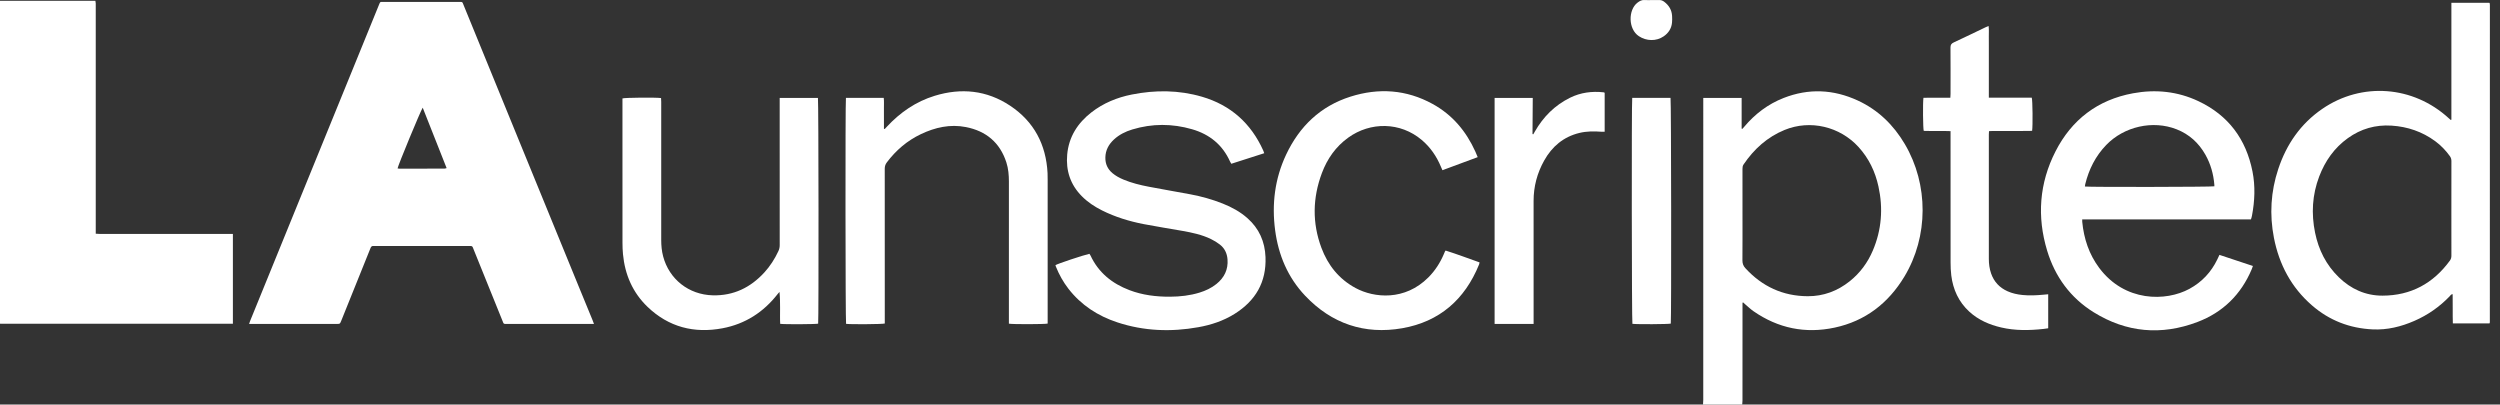 <svg width="241" height="39" viewBox="0 0 241 39" fill="none" xmlns="http://www.w3.org/2000/svg">
<rect x="0" y="0" width="241" height="39" fill="#333333" stroke="none"/>
<g clip-path="url(#clip0_3670_560)">
<path d="M0 0.078H9.196C9.209 0.172 9.224 0.247 9.229 0.323C9.234 0.413 9.23 0.503 9.23 0.593C9.23 7.757 9.23 14.921 9.23 22.085C9.23 22.224 9.23 22.362 9.23 22.531C9.396 22.54 9.532 22.552 9.668 22.552C13.797 22.553 17.926 22.553 22.055 22.553H22.451V31.211H22.133C14.826 31.211 7.518 31.211 0.21 31.21C0.14 31.21 0.07 31.206 0 31.204V0.078H0Z" fill="white"/>
<path d="M164.171 39C164.179 38.851 164.194 38.702 164.194 38.553C164.195 28.989 164.195 19.426 164.195 9.863V9.441H167.894V12.401L167.961 12.425C168.023 12.355 168.088 12.287 168.148 12.216C169.184 10.985 170.434 10.036 171.934 9.448C174.351 8.499 176.749 8.607 179.097 9.693C181.055 10.599 182.537 12.046 183.624 13.888C185.922 17.781 185.916 22.794 183.583 26.665C182.036 29.23 179.817 30.951 176.856 31.583C174.037 32.185 171.415 31.651 169.038 30.002C168.76 29.809 168.514 29.57 168.255 29.351C168.182 29.289 168.113 29.222 168.043 29.157L167.977 29.182V29.529C167.977 32.557 167.977 35.585 167.975 38.613C167.975 38.742 167.96 38.871 167.951 39H164.171L164.171 39ZM167.976 20.747C167.976 22.196 167.983 23.644 167.97 25.093C167.968 25.393 168.047 25.626 168.249 25.847C169.867 27.615 171.869 28.546 174.268 28.555C175.779 28.561 177.13 28.057 178.313 27.113C179.311 26.317 180.046 25.317 180.542 24.149C181.389 22.155 181.545 20.092 181.084 17.982C180.772 16.549 180.159 15.265 179.164 14.173C177.364 12.198 174.506 11.512 172.033 12.527C170.358 13.215 169.085 14.375 168.079 15.855C167.988 15.989 167.975 16.129 167.975 16.281C167.977 17.77 167.976 19.258 167.976 20.747L167.976 20.747Z" fill="white"/>
<path d="M57.259 31.228H56.885C54.224 31.228 51.564 31.228 48.904 31.228C48.515 31.228 48.568 31.244 48.431 30.907C47.509 28.628 46.588 26.348 45.667 24.069C45.641 24.004 45.612 23.94 45.59 23.874C45.552 23.767 45.485 23.709 45.366 23.716C45.297 23.72 45.227 23.716 45.156 23.716C42.156 23.716 39.156 23.716 36.156 23.716C36.106 23.716 36.055 23.721 36.006 23.715C35.849 23.695 35.772 23.775 35.719 23.913C35.574 24.286 35.419 24.655 35.27 25.026C34.479 26.991 33.688 28.956 32.896 30.921C32.772 31.227 32.771 31.227 32.442 31.227C29.752 31.227 27.062 31.227 24.372 31.227H24.013C24.057 31.099 24.081 31.015 24.114 30.934C25.709 27.019 27.303 23.105 28.899 19.19C30.502 15.257 32.107 11.325 33.71 7.392C34.649 5.088 35.588 2.783 36.527 0.478C36.66 0.152 36.635 0.186 36.958 0.186C39.388 0.185 41.818 0.185 44.248 0.185C44.606 0.185 44.56 0.169 44.695 0.501C46.477 4.857 48.257 9.215 50.039 13.571C51.958 18.261 53.877 22.95 55.797 27.639C56.236 28.712 56.679 29.783 57.119 30.856C57.16 30.956 57.195 31.058 57.259 31.228V31.228ZM40.75 10.381C40.551 10.658 38.346 15.997 38.325 16.236C38.371 16.243 38.419 16.257 38.467 16.257C39.925 16.258 41.383 16.259 42.841 16.256C42.903 16.256 42.966 16.227 43.054 16.205C42.282 14.254 41.521 12.329 40.75 10.381V10.381Z" fill="white"/>
<path d="M236.314 11.542V0.268H239.968C239.974 0.274 239.982 0.281 239.989 0.288C239.995 0.295 240.006 0.302 240.007 0.31C240.015 0.369 240.025 0.429 240.025 0.488C240.024 10.683 240.023 20.877 240.021 31.071C240.021 31.099 240.005 31.127 239.99 31.174H236.454C236.424 30.236 236.457 29.302 236.435 28.354C236.275 28.366 236.22 28.486 236.144 28.566C235.168 29.582 234.033 30.371 232.745 30.933C231.466 31.491 230.136 31.82 228.726 31.753C226.509 31.649 224.548 30.892 222.873 29.438C220.879 27.707 219.709 25.497 219.207 22.927C218.769 20.684 218.903 18.465 219.623 16.297C220.413 13.916 221.776 11.931 223.866 10.497C227.673 7.884 232.638 8.257 236.066 11.404C236.124 11.457 236.185 11.508 236.244 11.56C236.267 11.554 236.291 11.548 236.315 11.542L236.314 11.542ZM236.313 20.11C236.313 18.581 236.311 17.053 236.316 15.525C236.316 15.346 236.272 15.198 236.168 15.053C235.768 14.496 235.3 14.009 234.747 13.604C233.494 12.687 232.085 12.208 230.541 12.11C228.997 12.012 227.592 12.415 226.336 13.316C225.027 14.254 224.143 15.517 223.574 17.006C222.901 18.771 222.796 20.588 223.173 22.431C223.511 24.086 224.242 25.544 225.464 26.73C226.631 27.862 228.031 28.502 229.667 28.5C232.412 28.496 234.57 27.321 236.178 25.11C236.284 24.964 236.315 24.811 236.315 24.635C236.311 23.127 236.312 21.618 236.312 20.11L236.313 20.11Z" fill="white"/>
<path d="M216.988 21.148H200.726C200.726 21.242 200.72 21.31 200.727 21.376C200.883 23 201.378 24.505 202.361 25.822C204.826 29.127 208.804 29.074 211.059 27.846C212.267 27.188 213.16 26.234 213.754 24.997C213.818 24.864 213.879 24.729 213.954 24.57C215.033 24.928 216.092 25.279 217.18 25.641C217.134 25.766 217.103 25.868 217.061 25.966C216.033 28.394 214.285 30.112 211.831 31.042C208.359 32.357 204.988 32.064 201.825 30.098C199.589 28.708 198.11 26.682 197.348 24.174C196.35 20.885 196.586 17.656 198.153 14.59C199.716 11.529 202.219 9.622 205.62 8.993C207.787 8.592 209.91 8.802 211.921 9.75C214.817 11.114 216.521 13.415 217.14 16.531C217.422 17.95 217.359 19.375 217.09 20.792C217.077 20.861 217.059 20.928 217.041 20.996C217.031 21.033 217.015 21.069 216.988 21.148ZM200.984 17.981C201.433 18.046 213.238 18.025 213.464 17.96C213.464 17.916 213.468 17.867 213.464 17.819C213.381 16.789 213.109 15.812 212.599 14.911C211.957 13.777 211.044 12.943 209.821 12.463C207.539 11.567 204.77 12.187 203.043 13.974C202.007 15.045 201.368 16.326 201.016 17.76C200.999 17.826 200.996 17.896 200.984 17.981L200.984 17.981Z" fill="white"/>
<path d="M121.873 14.77C120.807 15.112 119.756 15.449 118.698 15.788C118.649 15.705 118.61 15.648 118.582 15.586C117.858 13.962 116.604 12.948 114.92 12.46C113.002 11.905 111.074 11.899 109.155 12.48C108.499 12.678 107.891 12.978 107.381 13.451C106.876 13.921 106.567 14.483 106.557 15.187C106.547 15.795 106.77 16.297 107.238 16.689C107.555 16.955 107.915 17.148 108.295 17.308C109.083 17.639 109.909 17.84 110.744 18C112.079 18.256 113.42 18.482 114.757 18.733C115.82 18.932 116.86 19.222 117.866 19.622C118.736 19.967 119.55 20.41 120.255 21.034C121.381 22.032 121.937 23.293 121.995 24.786C122.088 27.202 121.032 28.995 119.012 30.259C117.937 30.932 116.75 31.323 115.513 31.544C112.881 32.015 110.274 31.918 107.72 31.078C105.833 30.458 104.224 29.416 102.995 27.833C102.49 27.181 102.094 26.465 101.787 25.7C101.769 25.654 101.758 25.606 101.744 25.562C101.912 25.436 104.459 24.586 105.02 24.468C105.053 24.519 105.097 24.572 105.125 24.632C105.896 26.285 107.207 27.335 108.879 27.97C110.139 28.449 111.455 28.61 112.796 28.602C113.761 28.597 114.712 28.492 115.638 28.206C116.226 28.024 116.777 27.766 117.259 27.38C118.02 26.769 118.409 25.988 118.332 24.998C118.287 24.421 118.053 23.931 117.596 23.576C117.33 23.37 117.036 23.19 116.732 23.043C115.86 22.62 114.919 22.423 113.972 22.255C112.733 22.035 111.488 21.844 110.252 21.604C108.864 21.334 107.516 20.923 106.246 20.289C105.526 19.929 104.86 19.492 104.29 18.917C103.182 17.8 102.739 16.446 102.878 14.898C103.032 13.191 103.882 11.868 105.211 10.833C106.362 9.938 107.68 9.397 109.099 9.114C111.369 8.662 113.638 8.673 115.871 9.325C118.636 10.133 120.596 11.887 121.777 14.511C121.809 14.583 121.832 14.658 121.873 14.77L121.873 14.77Z" fill="white"/>
<path d="M81.548 9.435H85.192C85.232 9.764 85.207 10.091 85.211 10.416C85.216 10.756 85.212 11.096 85.212 11.435V12.41C85.236 12.42 85.261 12.43 85.285 12.44C85.356 12.364 85.427 12.289 85.497 12.213C86.781 10.832 88.296 9.789 90.104 9.235C92.661 8.451 95.125 8.695 97.374 10.189C99.681 11.722 100.844 13.936 100.985 16.693C100.996 16.903 100.994 17.113 100.994 17.323C100.995 21.82 100.994 26.318 100.994 30.815V31.192C100.742 31.263 97.588 31.271 97.257 31.202C97.257 31.084 97.257 30.957 97.257 30.831C97.257 26.393 97.257 21.956 97.258 17.518C97.258 16.886 97.208 16.258 97.013 15.654C96.394 13.743 95.06 12.632 93.114 12.25C91.592 11.951 90.15 12.277 88.775 12.931C87.45 13.562 86.365 14.491 85.484 15.664C85.345 15.85 85.289 16.039 85.289 16.271C85.294 21.118 85.293 25.965 85.293 30.812V31.186C85.052 31.26 81.922 31.278 81.561 31.218C81.499 31.008 81.481 9.833 81.548 9.436L81.548 9.435Z" fill="white"/>
<path d="M75.163 9.439H78.85C78.912 9.664 78.928 30.859 78.87 31.201C78.658 31.259 75.671 31.278 75.211 31.218C75.181 30.712 75.203 30.197 75.199 29.683C75.195 29.176 75.198 28.67 75.144 28.141C75.089 28.203 75.03 28.262 74.979 28.328C73.612 30.091 71.84 31.232 69.651 31.645C66.913 32.161 64.458 31.533 62.423 29.581C60.988 28.203 60.241 26.474 60.055 24.5C60.02 24.132 60.007 23.762 60.007 23.392C60.004 18.864 60.005 14.336 60.005 9.809C60.005 9.7 60.005 9.591 60.005 9.489C60.225 9.408 63.195 9.381 63.726 9.452C63.731 9.571 63.742 9.696 63.742 9.821C63.743 13 63.742 16.178 63.742 19.357C63.742 20.617 63.742 21.876 63.742 23.135C63.742 23.667 63.789 24.193 63.925 24.709C64.506 26.914 66.394 28.41 68.708 28.469C70.703 28.52 72.339 27.729 73.674 26.275C74.24 25.659 74.684 24.962 75.038 24.205C75.125 24.019 75.165 23.833 75.164 23.628C75.161 20.079 75.162 16.531 75.162 12.982V9.439L75.163 9.439Z" fill="white"/>
<path d="M142.451 15.148C141.307 15.572 140.194 15.985 139.05 16.409C138.999 16.29 138.95 16.184 138.906 16.077C138.488 15.073 137.891 14.198 137.057 13.493C134.994 11.749 132.113 11.724 129.972 13.267C128.766 14.136 127.947 15.305 127.431 16.682C126.534 19.075 126.488 21.49 127.385 23.891C128.011 25.566 129.072 26.898 130.668 27.761C132.473 28.737 135.432 29.014 137.697 26.74C138.349 26.086 138.835 25.326 139.193 24.48C139.228 24.397 139.262 24.313 139.298 24.231C139.306 24.213 139.321 24.199 139.357 24.153C140.445 24.496 141.524 24.904 142.629 25.295C142.61 25.376 142.604 25.444 142.579 25.504C141.21 28.876 138.759 31.018 135.173 31.642C131.535 32.275 128.362 31.203 125.809 28.5C124.141 26.734 123.239 24.587 122.923 22.197C122.59 19.674 122.89 17.227 123.98 14.911C125.263 12.184 127.289 10.234 130.185 9.316C132.906 8.453 135.578 8.631 138.11 10.024C140.009 11.068 141.333 12.647 142.221 14.607C142.295 14.77 142.361 14.936 142.45 15.148L142.451 15.148Z" fill="white"/>
<path d="M191.723 9.417H195.863C195.943 9.645 195.968 12.129 195.898 12.608C195.791 12.614 195.676 12.625 195.56 12.625C194.411 12.626 193.261 12.625 192.111 12.626C191.994 12.626 191.877 12.636 191.74 12.642C191.734 12.766 191.724 12.863 191.724 12.96C191.723 16.957 191.723 20.955 191.724 24.953C191.724 25.435 191.783 25.908 191.944 26.367C192.224 27.167 192.756 27.732 193.525 28.077C193.985 28.284 194.474 28.387 194.973 28.438C195.643 28.507 196.312 28.473 196.98 28.409C197.127 28.394 197.275 28.382 197.447 28.367V31.646C197.289 31.668 197.135 31.694 196.978 31.711C195.62 31.858 194.265 31.882 192.923 31.57C191.776 31.303 190.719 30.85 189.84 30.043C188.815 29.101 188.273 27.913 188.103 26.549C188.051 26.134 188.036 25.712 188.036 25.293C188.031 21.216 188.033 17.138 188.033 13.06V12.642C187.151 12.603 186.296 12.646 185.449 12.617C185.374 12.391 185.351 9.894 185.421 9.428C185.838 9.416 186.264 9.424 186.69 9.423C187.119 9.421 187.548 9.423 188.014 9.423C188.021 9.288 188.032 9.173 188.032 9.057C188.033 7.568 188.04 6.079 188.027 4.59C188.025 4.333 188.1 4.202 188.336 4.093C189.37 3.614 190.394 3.114 191.422 2.622C191.502 2.584 191.584 2.552 191.7 2.503C191.747 2.85 191.717 3.174 191.722 3.497C191.728 3.816 191.724 4.136 191.724 4.456V9.417L191.723 9.417Z" fill="white"/>
<path d="M147.84 31.227H144.08V9.442H147.758C147.762 10.605 147.73 11.765 147.733 12.924C147.758 12.931 147.783 12.939 147.809 12.946C147.86 12.856 147.911 12.766 147.962 12.677C148.773 11.262 149.877 10.151 151.349 9.423C152.375 8.915 153.462 8.777 154.59 8.899C154.618 8.902 154.643 8.921 154.69 8.941V12.701C154.578 12.701 154.473 12.707 154.368 12.699C153.657 12.646 152.949 12.646 152.251 12.816C150.718 13.189 149.618 14.122 148.86 15.474C148.184 16.681 147.836 17.981 147.838 19.373C147.843 23.191 147.84 27.009 147.84 30.826V31.227L147.84 31.227Z" fill="white"/>
<path d="M157.346 9.436H161.04C161.106 9.654 161.126 30.816 161.064 31.195C160.853 31.257 157.759 31.275 157.364 31.216C157.3 31.008 157.277 9.879 157.346 9.436Z" fill="white"/>
<path d="M159.216 0.007C159.455 0.007 159.695 0.015 159.934 0.005C160.125 -0.004 160.283 0.059 160.431 0.171C160.885 0.515 161.157 0.962 161.189 1.536C161.201 1.755 161.203 1.976 161.181 2.193C161.124 2.754 160.839 3.186 160.38 3.502C159.663 3.996 158.713 3.967 157.987 3.488C156.944 2.801 156.952 0.95 157.849 0.26C158.063 0.095 158.275 -0.022 158.557 0.003C158.775 0.023 158.996 0.007 159.215 0.007H159.216Z" fill="white"/>
</g>
<defs>
<clipPath id="clip0_3670_560">
<rect width="240.025" height="39" fill="white"/>
</clipPath>
</defs>
</svg>
